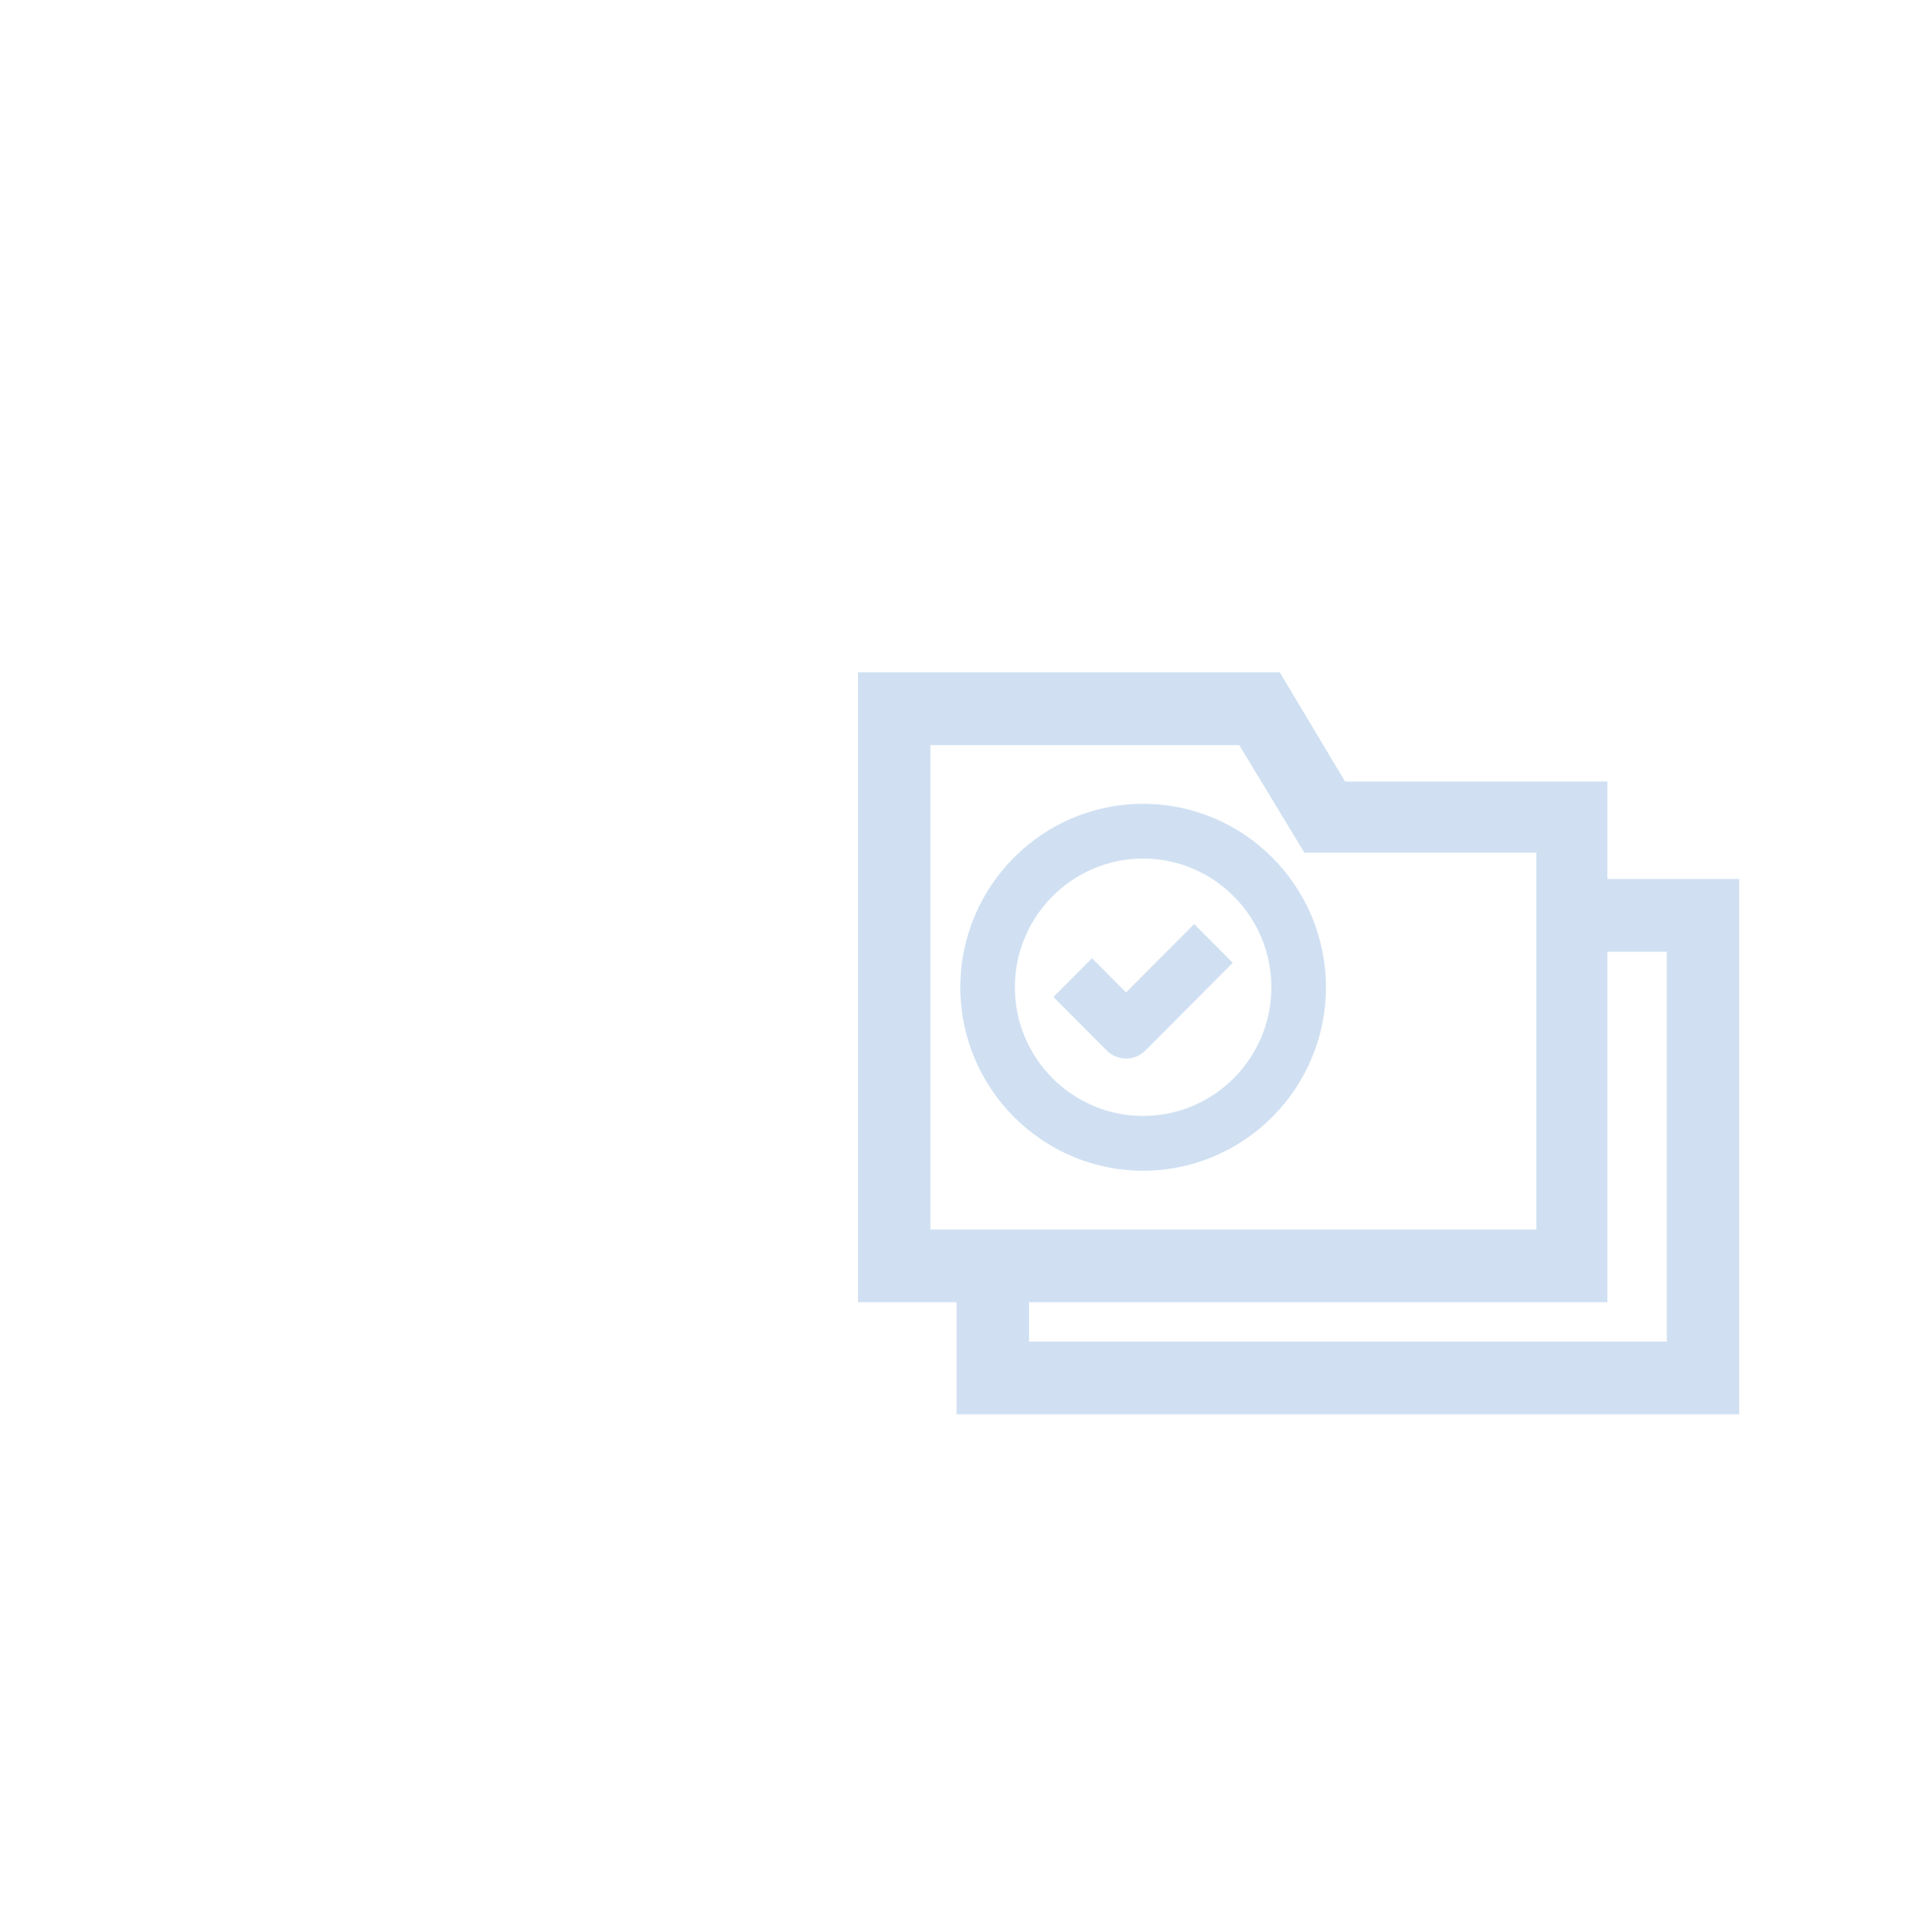 <svg width="248" height="250" viewBox="0 0 248 250" fill="none" xmlns="http://www.w3.org/2000/svg">
<g opacity="0.2" clip-path="url(#clip0_14136_26332)">
<g filter="url(#filter0_dd_14136_26332)">
<rect x="65" y="22" width="206" height="206" rx="103" fill="white" shape-rendering="crispEdges"/>
<path d="M207.944 103.734V91.116H174.008L165.568 77H111V158.495H123.748V173H225V103.734H207.935H207.944ZM120.376 149.084V86.41H160.315L168.755 100.34H198.753V149.084H120.376ZM215.633 163.59H133.124V158.495H207.944V113.153H215.633V163.59Z" fill="#1565C0"/>
<path d="M171.536 117.743C171.536 104.655 160.924 94.004 147.885 94.004C134.845 94.004 124.234 104.655 124.234 117.743C124.234 130.831 134.845 141.481 147.885 141.481C160.924 141.481 171.536 130.831 171.536 117.743ZM131.296 117.743C131.296 108.563 138.739 101.093 147.885 101.093C157.031 101.093 164.473 108.563 164.473 117.743C164.473 126.923 157.031 134.393 147.885 134.393C138.739 134.393 131.296 126.923 131.296 117.743Z" fill="#1565C0"/>
<path d="M159.485 114.579L154.488 109.564L145.678 118.407L141.272 113.986L136.275 119.001L143.179 125.93C143.868 126.622 144.768 126.967 145.678 126.967C146.587 126.967 147.487 126.622 148.176 125.93L159.485 114.579Z" fill="#1565C0"/>
</g>
</g>
<defs>
<filter id="filter0_dd_14136_26332" x="15" y="-26" width="306" height="306" filterUnits="userSpaceOnUse" color-interpolation-filters="sRGB">
<feFlood flood-opacity="0" result="BackgroundImageFix"/>
<feColorMatrix in="SourceAlpha" type="matrix" values="0 0 0 0 0 0 0 0 0 0 0 0 0 0 0 0 0 0 127 0" result="hardAlpha"/>
<feMorphology radius="5" operator="dilate" in="SourceAlpha" result="effect1_dropShadow_14136_26332"/>
<feOffset dy="8"/>
<feGaussianBlur stdDeviation="17.5"/>
<feComposite in2="hardAlpha" operator="out"/>
<feColorMatrix type="matrix" values="0 0 0 0 0 0 0 0 0 0 0 0 0 0 0.078 0 0 0 0.04 0"/>
<feBlend mode="normal" in2="BackgroundImageFix" result="effect1_dropShadow_14136_26332"/>
<feColorMatrix in="SourceAlpha" type="matrix" values="0 0 0 0 0 0 0 0 0 0 0 0 0 0 0 0 0 0 127 0" result="hardAlpha"/>
<feMorphology radius="10" operator="erode" in="SourceAlpha" result="effect2_dropShadow_14136_26332"/>
<feOffset dy="2"/>
<feGaussianBlur stdDeviation="30"/>
<feComposite in2="hardAlpha" operator="out"/>
<feColorMatrix type="matrix" values="0 0 0 0 0 0 0 0 0 0 0 0 0 0 0.039 0 0 0 0.04 0"/>
<feBlend mode="normal" in2="effect1_dropShadow_14136_26332" result="effect2_dropShadow_14136_26332"/>
<feBlend mode="normal" in="SourceGraphic" in2="effect2_dropShadow_14136_26332" result="shape"/>
</filter>
<clipPath id="clip0_14136_26332">
<rect width="248" height="250" fill="white"/>
</clipPath>
</defs>
</svg>
